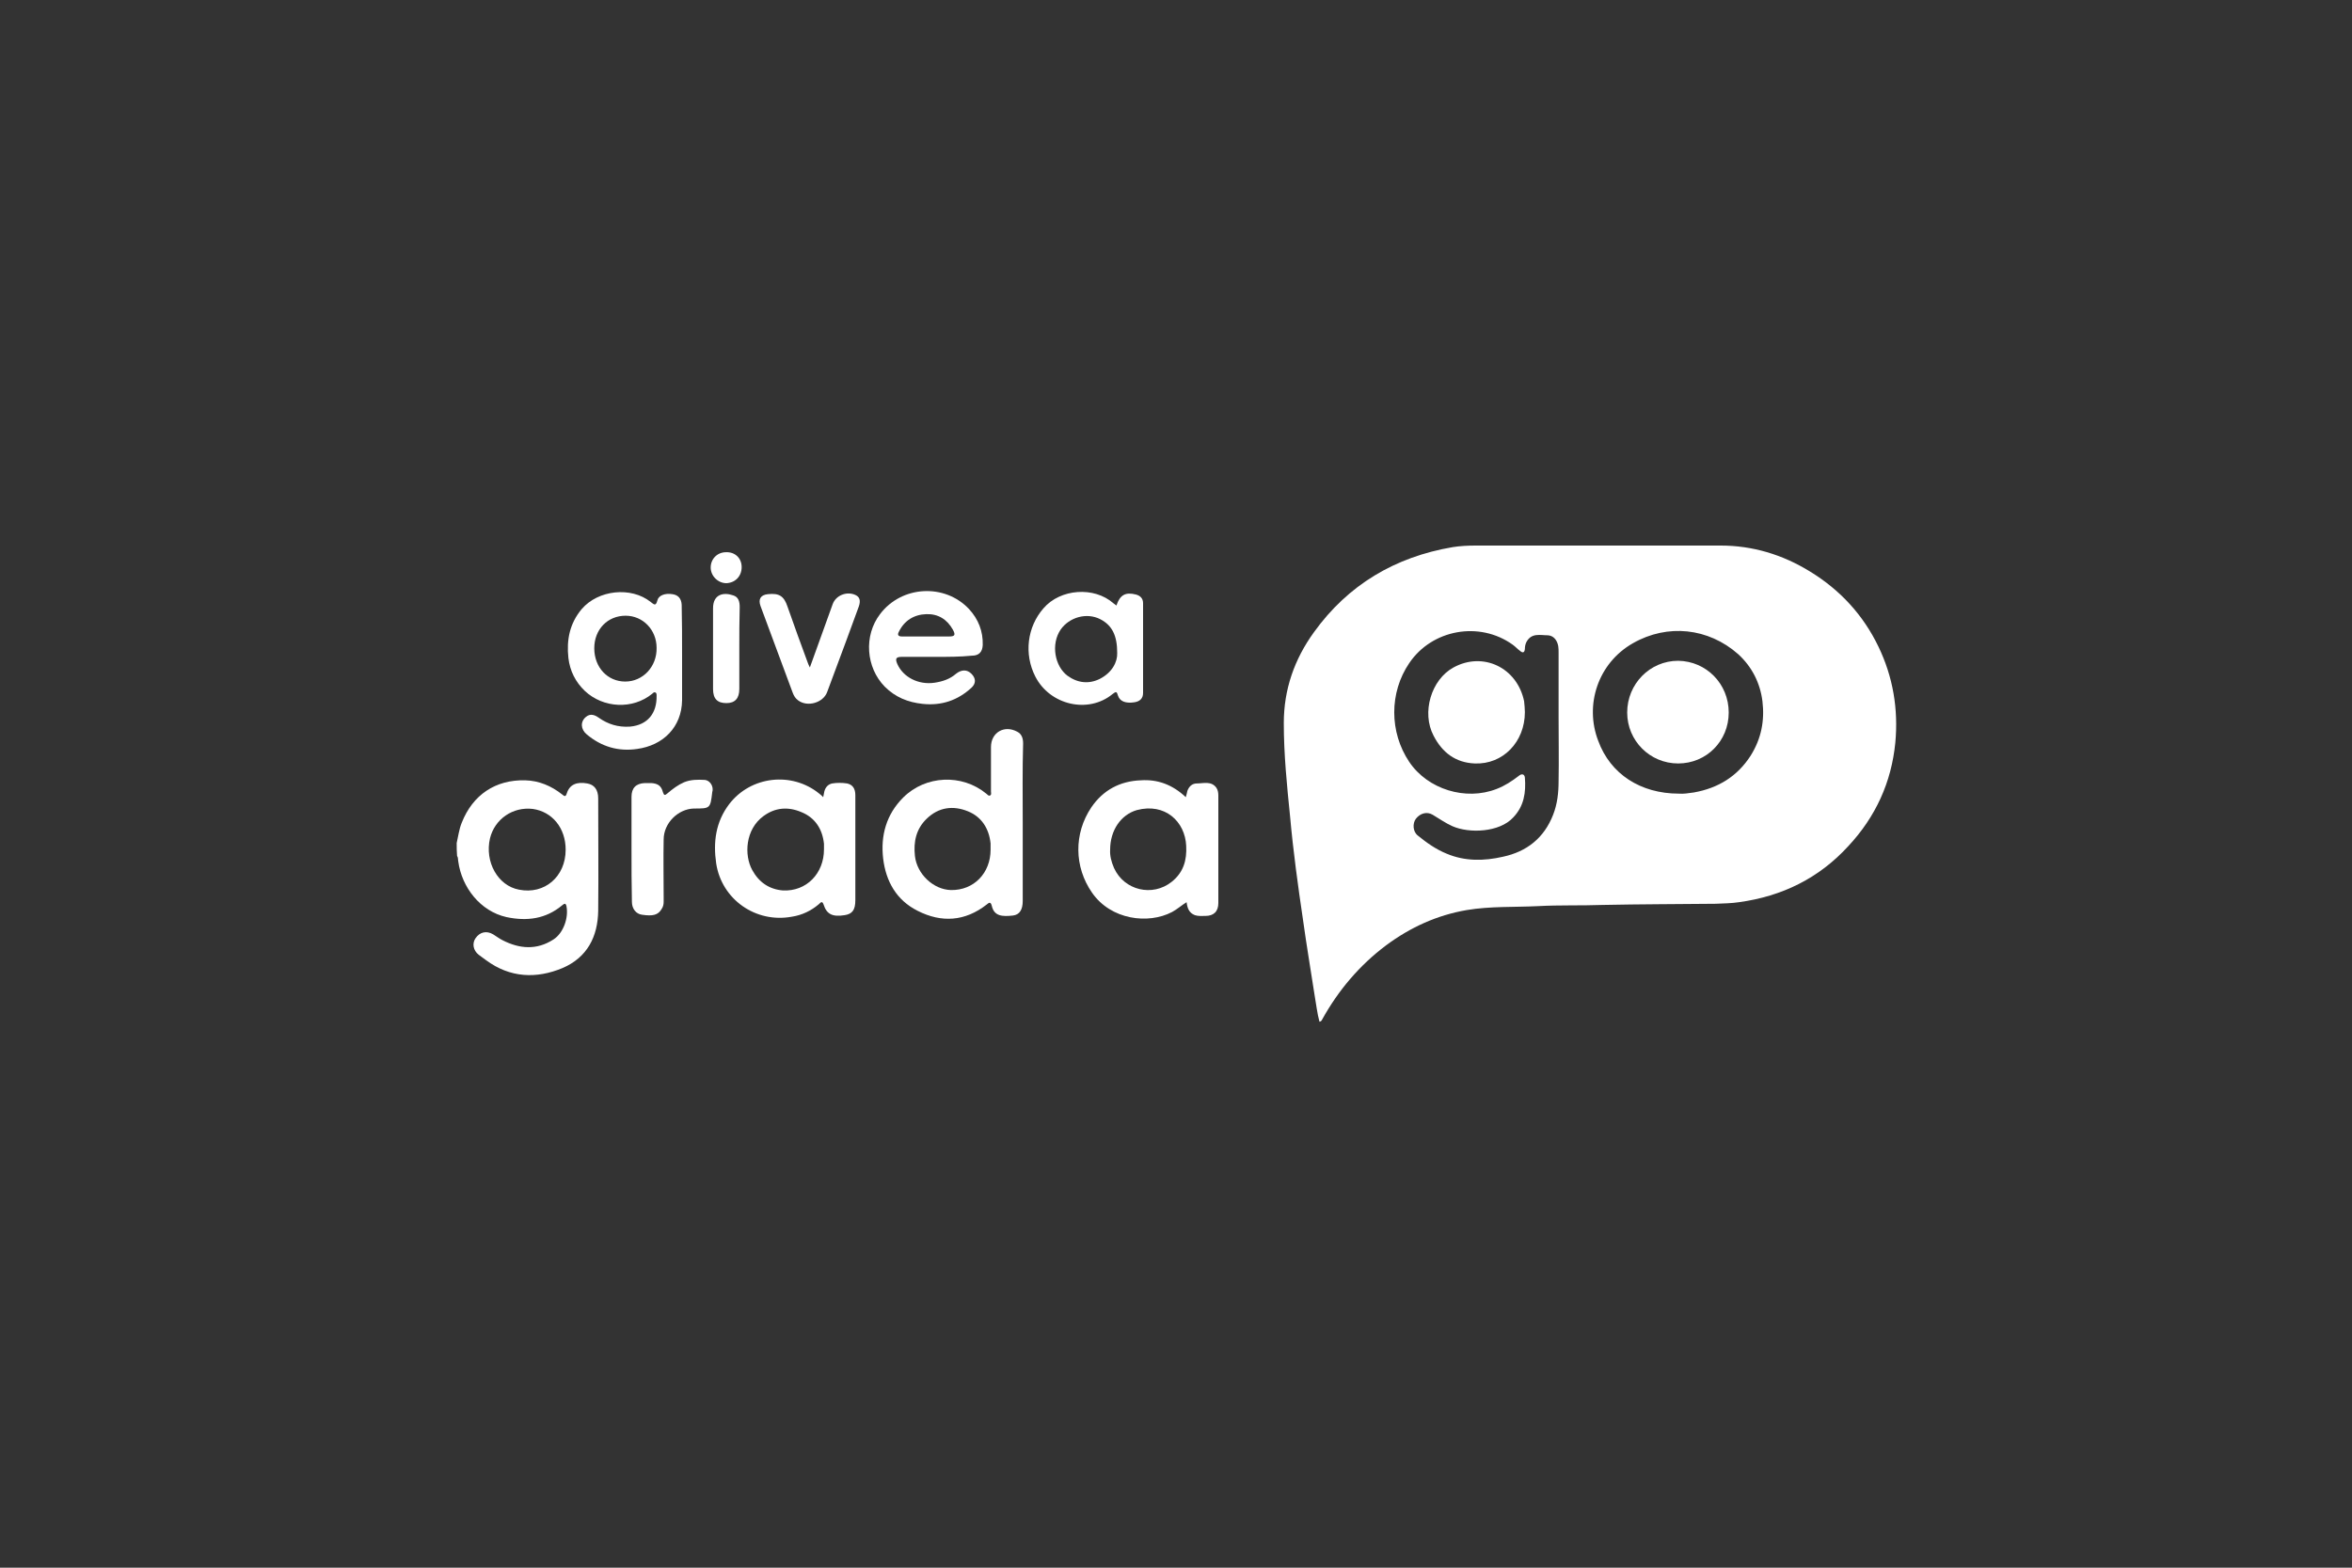 <?xml version="1.0" encoding="UTF-8"?> <svg xmlns="http://www.w3.org/2000/svg" xmlns:xlink="http://www.w3.org/1999/xlink" version="1.1" id="Layer_1" x="0px" y="0px" viewBox="0 0 600 400" style="enable-background:new 0 0 600 400;" xml:space="preserve"><rect x="0" y="0" width="600" height="400" fill="#333333" stroke="none"/> <style type="text/css"> .st0{fill:#FFFFFF;} </style> <g> <path class="st0" d="M116.5,215.1c0.4-1.7,0.6-3.5,1.3-5.2c2.8-7.1,8.6-11,16.2-10.8c3.5,0.1,6.6,1.4,9.4,3.6 c0.6,0.5,0.9,0.7,1.2-0.3c0.7-2.2,2.5-3,5.2-2.5c1.8,0.3,2.8,1.6,2.8,3.8c0,9.6,0.1,19.1,0,28.7c-0.1,6.6-2.8,11.9-9.1,14.6 c-6.7,2.8-13.4,2.5-19.5-2c-0.6-0.5-1.3-0.9-1.9-1.4c-1.4-1.1-1.7-2.9-0.8-4.2c1.1-1.6,2.8-2,4.5-1c0.8,0.5,1.6,1.1,2.4,1.5 c4.3,2.2,8.7,2.6,13-0.2c2.5-1.6,3.9-5.5,3.3-8.5c-0.2-0.9-0.6-0.6-1.1-0.2c-4.2,3.5-9,4.1-14.2,3c-6.7-1.5-11.4-7.6-12.3-14.2 c-0.1-0.5,0-1-0.3-1.4C116.5,217.3,116.5,216.2,116.5,215.1z M144.3,216.8c0-5.5-3.4-9.7-8.4-10.4c-5.1-0.6-9.7,2.6-10.9,7.5 c-1.4,6,2,12.1,7.4,13.1C138.9,228.3,144.3,223.7,144.3,216.8z"></path> <path class="st0" d="M336.6,260.7c-0.6-2.2-0.8-4.3-1.2-6.5c-1-6.5-2.1-13-3-19.5c-1.3-8.8-2.5-17.5-3.3-26.4 c-0.8-7.9-1.6-15.8-1.6-23.8c0-8.6,2.7-16.3,7.7-23.2c8.7-12.1,20.7-19.2,35.4-21.7c1.9-0.3,3.9-0.4,5.9-0.4c20.8,0,41.6,0,62.4,0 c8.2,0,15.8,2.3,22.8,6.6c7.7,4.7,13.6,11.1,17.5,19.2c3.7,7.7,5.1,15.9,4.3,24.5c-1,10.1-5,18.9-12,26.4 c-7.5,8.2-16.9,12.8-27.9,14.3c-1.9,0.3-3.9,0.3-5.9,0.4c-9.6,0.1-19.2,0.1-28.9,0.3c-5.5,0.2-10.9,0-16.4,0.3 c-6.1,0.3-12.2,0-18.2,1c-7.6,1.3-14.4,4.4-20.6,9c-6.8,5.1-12.2,11.5-16.3,18.9C337.2,260.3,337.1,260.6,336.6,260.7z M397.6,183 c0-5.5,0-11,0-16.5c0-0.6,0-1.1-0.1-1.7c-0.3-1.5-1.2-2.6-2.6-2.7c-2,0-4.2-0.7-5.5,1.7c-0.3,0.6-0.4,1.2-0.4,1.8 c-0.1,0.9-0.5,1.1-1.2,0.5c-0.7-0.5-1.2-1.1-1.9-1.6c-8.5-6.1-20.6-3.9-26.4,4.7c-5.1,7.5-5.1,17.6,0,25.2c4.7,7,14.4,10,22.3,6.9 c2.1-0.8,3.9-2,5.6-3.3c0.8-0.7,1.5-0.5,1.6,0.4c0.3,3.8-0.2,7.3-3,10.2c-3.5,3.8-11.2,4.1-15.5,2.2c-1.8-0.8-3.3-1.9-5-2.9 c-1.5-0.9-3.2-0.4-4.3,1c-0.9,1.2-0.8,3.3,0.5,4.3c2.2,1.8,4.6,3.5,7.3,4.6c4.7,2,9.6,1.9,14.4,0.8c6.1-1.3,10.5-4.8,12.8-10.7 c1.1-2.8,1.4-5.7,1.4-8.6C397.7,193.9,397.6,188.5,397.6,183z M428.3,202.5c1.1,0.1,2.4-0.1,3.8-0.3c6.2-1.1,11.1-4.1,14.5-9.4 c2.7-4.3,3.6-8.9,3-13.9c-0.6-4.7-2.7-8.8-6.2-12c-7.6-6.7-18-7.8-26.8-2.8c-9,5.1-12.4,15.8-8.9,24.9 C410.8,197.5,418.5,202.5,428.3,202.5z"></path> <path class="st0" d="M260.9,210c0,6.6,0,13.3,0,19.9c0,2.2-0.8,3.5-2.5,3.7c-2.7,0.3-4.8,0.2-5.4-2.5c-0.3-1.2-0.8-0.7-1.3-0.3 c-5.5,4.3-11.5,4.7-17.6,1.6c-5.4-2.7-8.1-7.5-8.8-13.3c-0.7-5.9,0.8-11.3,5.1-15.6c5.7-5.7,15-6.1,21.2-1c0.3,0.2,0.5,0.6,0.9,0.5 c0.5-0.2,0.3-0.7,0.3-1c0-3.8,0-7.6,0-11.4c0-3.7,3.4-5.7,6.7-3.9c1.2,0.6,1.5,1.8,1.5,3C260.8,196.5,260.9,203.2,260.9,210z M252.7,216.8c0-0.5,0-1.1,0-1.6c-0.4-3.8-2.3-6.8-5.8-8.2c-3.7-1.5-7.4-1.1-10.5,1.9c-2.7,2.6-3.4,5.9-3,9.5 c0.5,4.6,4.7,8.6,9.2,8.7C248.4,227.2,252.7,222.8,252.7,216.8z"></path> <path class="st0" d="M210,203.4c0.1-0.6,0.2-1,0.3-1.5c0.3-1.1,1-1.8,2-2c1.2-0.2,2.5-0.2,3.8,0c1.4,0.3,2.1,1.3,2.1,3 c0,4.1,0,8.2,0,12.3c0,4.8,0,9.7,0,14.5c0,2.5-0.8,3.5-2.7,3.8c-3.1,0.5-4.6-0.2-5.4-2.7c-0.4-1.2-0.9-0.3-1.2-0.1 c-2,1.7-4.3,2.8-6.9,3.2c-9.2,1.7-17.9-4.4-19.3-13.6c-0.8-5.5-0.1-10.6,3.3-15.1c5.5-7.2,16-8.4,23-2.7 C209.4,202.8,209.6,203,210,203.4z M210.2,216.7c0-0.5,0-1,0-1.4c-0.4-3.8-2.3-6.7-5.8-8.1c-3.3-1.4-6.6-1.2-9.6,1 c-4.7,3.4-5,10-2.9,13.8c1.7,3.1,4.3,4.9,7.8,5.2C205.7,227.5,210.2,222.9,210.2,216.7z"></path> <path class="st0" d="M302.5,203.4c0.2-0.7,0.3-1.1,0.4-1.6c0.4-1.1,1.2-1.9,2.4-1.9c1.7,0,3.7-0.7,5,1.1c0.4,0.6,0.5,1.3,0.5,2 c0,9.1,0,18.2,0,27.4c0,2.2-1.2,3.3-3.3,3.3c-0.9,0-1.8,0.1-2.7-0.2c-1.5-0.6-1.9-1.8-2.1-3.3c-1.3,0.8-2.4,1.8-3.7,2.5 c-6.1,3.2-15.6,2-20.4-4.9c-4.6-6.6-4.7-15.1-0.2-21.8c3-4.4,7.3-6.7,12.6-6.9C295.3,198.8,299.1,200.2,302.5,203.4z M283.2,216.8 c-0.1,1.5,0.3,3.1,1,4.7c2.6,5.7,9.8,7.4,14.7,3.5c3-2.4,3.9-5.5,3.7-9.2c-0.3-6.2-5.4-11-12.6-9.1 C285.9,207.9,283.2,211.9,283.2,216.8z"></path> <path class="st0" d="M174,167.2c0,3.8,0,7.7,0,11.5c-0.1,6.8-4.8,11.5-11.5,12.4c-4.8,0.7-9.1-0.6-12.8-3.7 c-1.6-1.3-1.7-3.3-0.2-4.5c1.1-0.9,2.2-0.5,3.2,0.2c2.4,1.7,5,2.5,8,2.3c4.5-0.4,6.9-3.4,6.8-7.9c0-0.3,0-0.7-0.3-0.8 c-0.3-0.2-0.6,0.1-0.8,0.3c-5,4.1-12.5,3.7-17.2-0.7c-2.4-2.3-3.8-5.1-4.2-8.4c-0.5-4.6,0.3-8.8,3.4-12.5 c4.2-4.9,12.6-5.8,17.6-1.8c0.9,0.7,1.3,1.1,1.7-0.4c0.3-1.3,2-1.9,3.8-1.6c1.5,0.2,2.3,1.1,2.4,2.7C174,158.6,174,162.9,174,167.2 C174,167.2,174,167.2,174,167.2z M151.6,165.4c0,4.9,3.4,8.5,7.9,8.5c4.5,0,8.1-3.8,8-8.6c0-4.6-3.5-8.2-7.9-8.2 C155,157.1,151.6,160.6,151.6,165.4z"></path> <path class="st0" d="M284.8,154.5c0.9-2.7,2.3-3.5,5-2.8c1.1,0.3,1.8,1,1.8,2.2c0,7.6,0,15.3,0,22.9c0,1.4-0.8,2.2-2.3,2.4 c-2.1,0.3-3.6-0.2-4.1-1.7c-0.3-1.1-0.5-1.1-1.4-0.4c-6.2,5.1-16,2.8-19.7-4.5c-2.9-5.7-2.1-12.6,2.1-17.4c4.3-5,12.9-5.6,17.8-1.3 C284.3,154.1,284.5,154.3,284.8,154.5z M285,166.6c0-4.3-1.2-7-4.3-8.6c-3.5-1.8-7.9-0.5-10.1,2.6c-2.6,3.8-1.5,9.4,1.7,11.8 c2.6,1.9,5.5,2.2,8.3,0.8C283.7,171.6,285.1,168.9,285,166.6z"></path> <path class="st0" d="M238.9,167.6c-2.9,0-5.9,0-8.8,0c-1.5,0-1.8,0.4-1.2,1.8c1.5,3.4,5.4,5.4,9.5,4.8c2-0.3,3.9-0.9,5.5-2.3 c1.4-1.1,2.8-1.1,3.9,0c1.2,1.2,1.2,2.5,0,3.6c-3.5,3.2-7.6,4.6-12.4,4.1c-3.8-0.4-7-1.7-9.7-4.4c-4.8-4.9-5.4-13-1.2-18.5 c5.5-7.3,16.5-7.9,22.7-1.3c2.4,2.6,3.6,5.7,3.5,9.2c-0.1,1.8-1,2.7-2.8,2.7C244.9,167.6,241.9,167.6,238.9,167.6 C238.9,167.6,238.9,167.6,238.9,167.6z M236.2,162.4C236.2,162.4,236.2,162.4,236.2,162.4c2,0,3.9,0,5.9,0c1.5,0,1.7-0.4,1-1.7 c-1.5-2.7-3.8-4.1-6.8-4c-3.1,0.1-5.6,1.6-7,4.5c-0.5,0.9,0,1.2,0.8,1.2C232.1,162.4,234.1,162.4,236.2,162.4z"></path> <path class="st0" d="M161.1,216.5c0-4.4,0-8.8,0-13.2c0-2.2,1.1-3.4,3.4-3.5c0.5,0,1.1,0,1.6,0c1.7,0.1,2.6,0.7,3,2.3 c0.3,0.9,0.5,0.9,1.2,0.3c1.3-1.1,2.6-2.1,4.2-2.8c1.7-0.7,3.5-0.7,5.3-0.6c1.1,0.1,2,1.2,2,2.4c0,0.2,0,0.4-0.1,0.7 c-0.5,4.2-0.5,4.2-4.7,4.2c-4,0.1-7.7,3.7-7.7,7.9c-0.1,4.8,0,9.7,0,14.5c0,0.5,0,1,0,1.4c0,0.6-0.1,1.2-0.5,1.8 c-0.9,1.6-2.3,1.9-5,1.5c-1.6-0.2-2.6-1.6-2.6-3.3C161.1,225.7,161.1,221.1,161.1,216.5z"></path> <path class="st0" d="M206.6,170.3c1.1-3.1,2.1-5.8,3.1-8.6c0.9-2.5,1.8-5,2.7-7.5c0.8-2.3,3.6-3.4,5.8-2.4c1.1,0.5,1.4,1.4,0.9,2.9 c-1.1,3-2.2,6-3.3,9c-1.6,4.3-3.2,8.6-4.8,12.9c-1,2.7-5,3.9-7.4,2.1c-0.7-0.5-1.1-1.2-1.4-2c-2.7-7.4-5.5-14.7-8.2-22.1 c-0.6-1.7,0-2.8,1.9-3c2.9-0.3,4.1,0.5,5,3.2c1.7,4.8,3.4,9.6,5.2,14.4C206.2,169.5,206.3,169.7,206.6,170.3z"></path> <path class="st0" d="M188.6,165.5c0,3.4,0,6.9,0,10.3c0,2.4-1.1,3.6-3.3,3.6c-2.3,0-3.4-1.1-3.4-3.6c0-6.9,0-13.7,0-20.6 c0-3.7,2.8-4.1,5.1-3.3c1.4,0.4,1.7,1.6,1.7,3C188.6,158.4,188.6,161.9,188.6,165.5z"></path> <path class="st0" d="M189.2,144.7c0,2.3-1.6,4-3.9,4.1c-2.1,0-4-1.8-4-4c0-2.2,1.7-3.9,3.9-3.9 C187.5,140.8,189.2,142.4,189.2,144.7z"></path> <path class="st0" d="M389,181.7c0,7.6-5.6,13.4-12.8,13.1c-4.9-0.2-8.3-2.8-10.5-7.1c-3.1-5.9-0.6-14.3,5.1-17.4 c7.5-4.1,16.2,0,18,8.6C388.9,179.9,389,180.9,389,181.7z"></path> <path class="st0" d="M441,181.8c0,7.3-5.7,13-12.9,13c-7.2,0-13-5.8-13-13c0-7.3,5.8-13.2,13-13.2C435.3,168.7,441,174.5,441,181.8 z"></path> </g> </svg> 